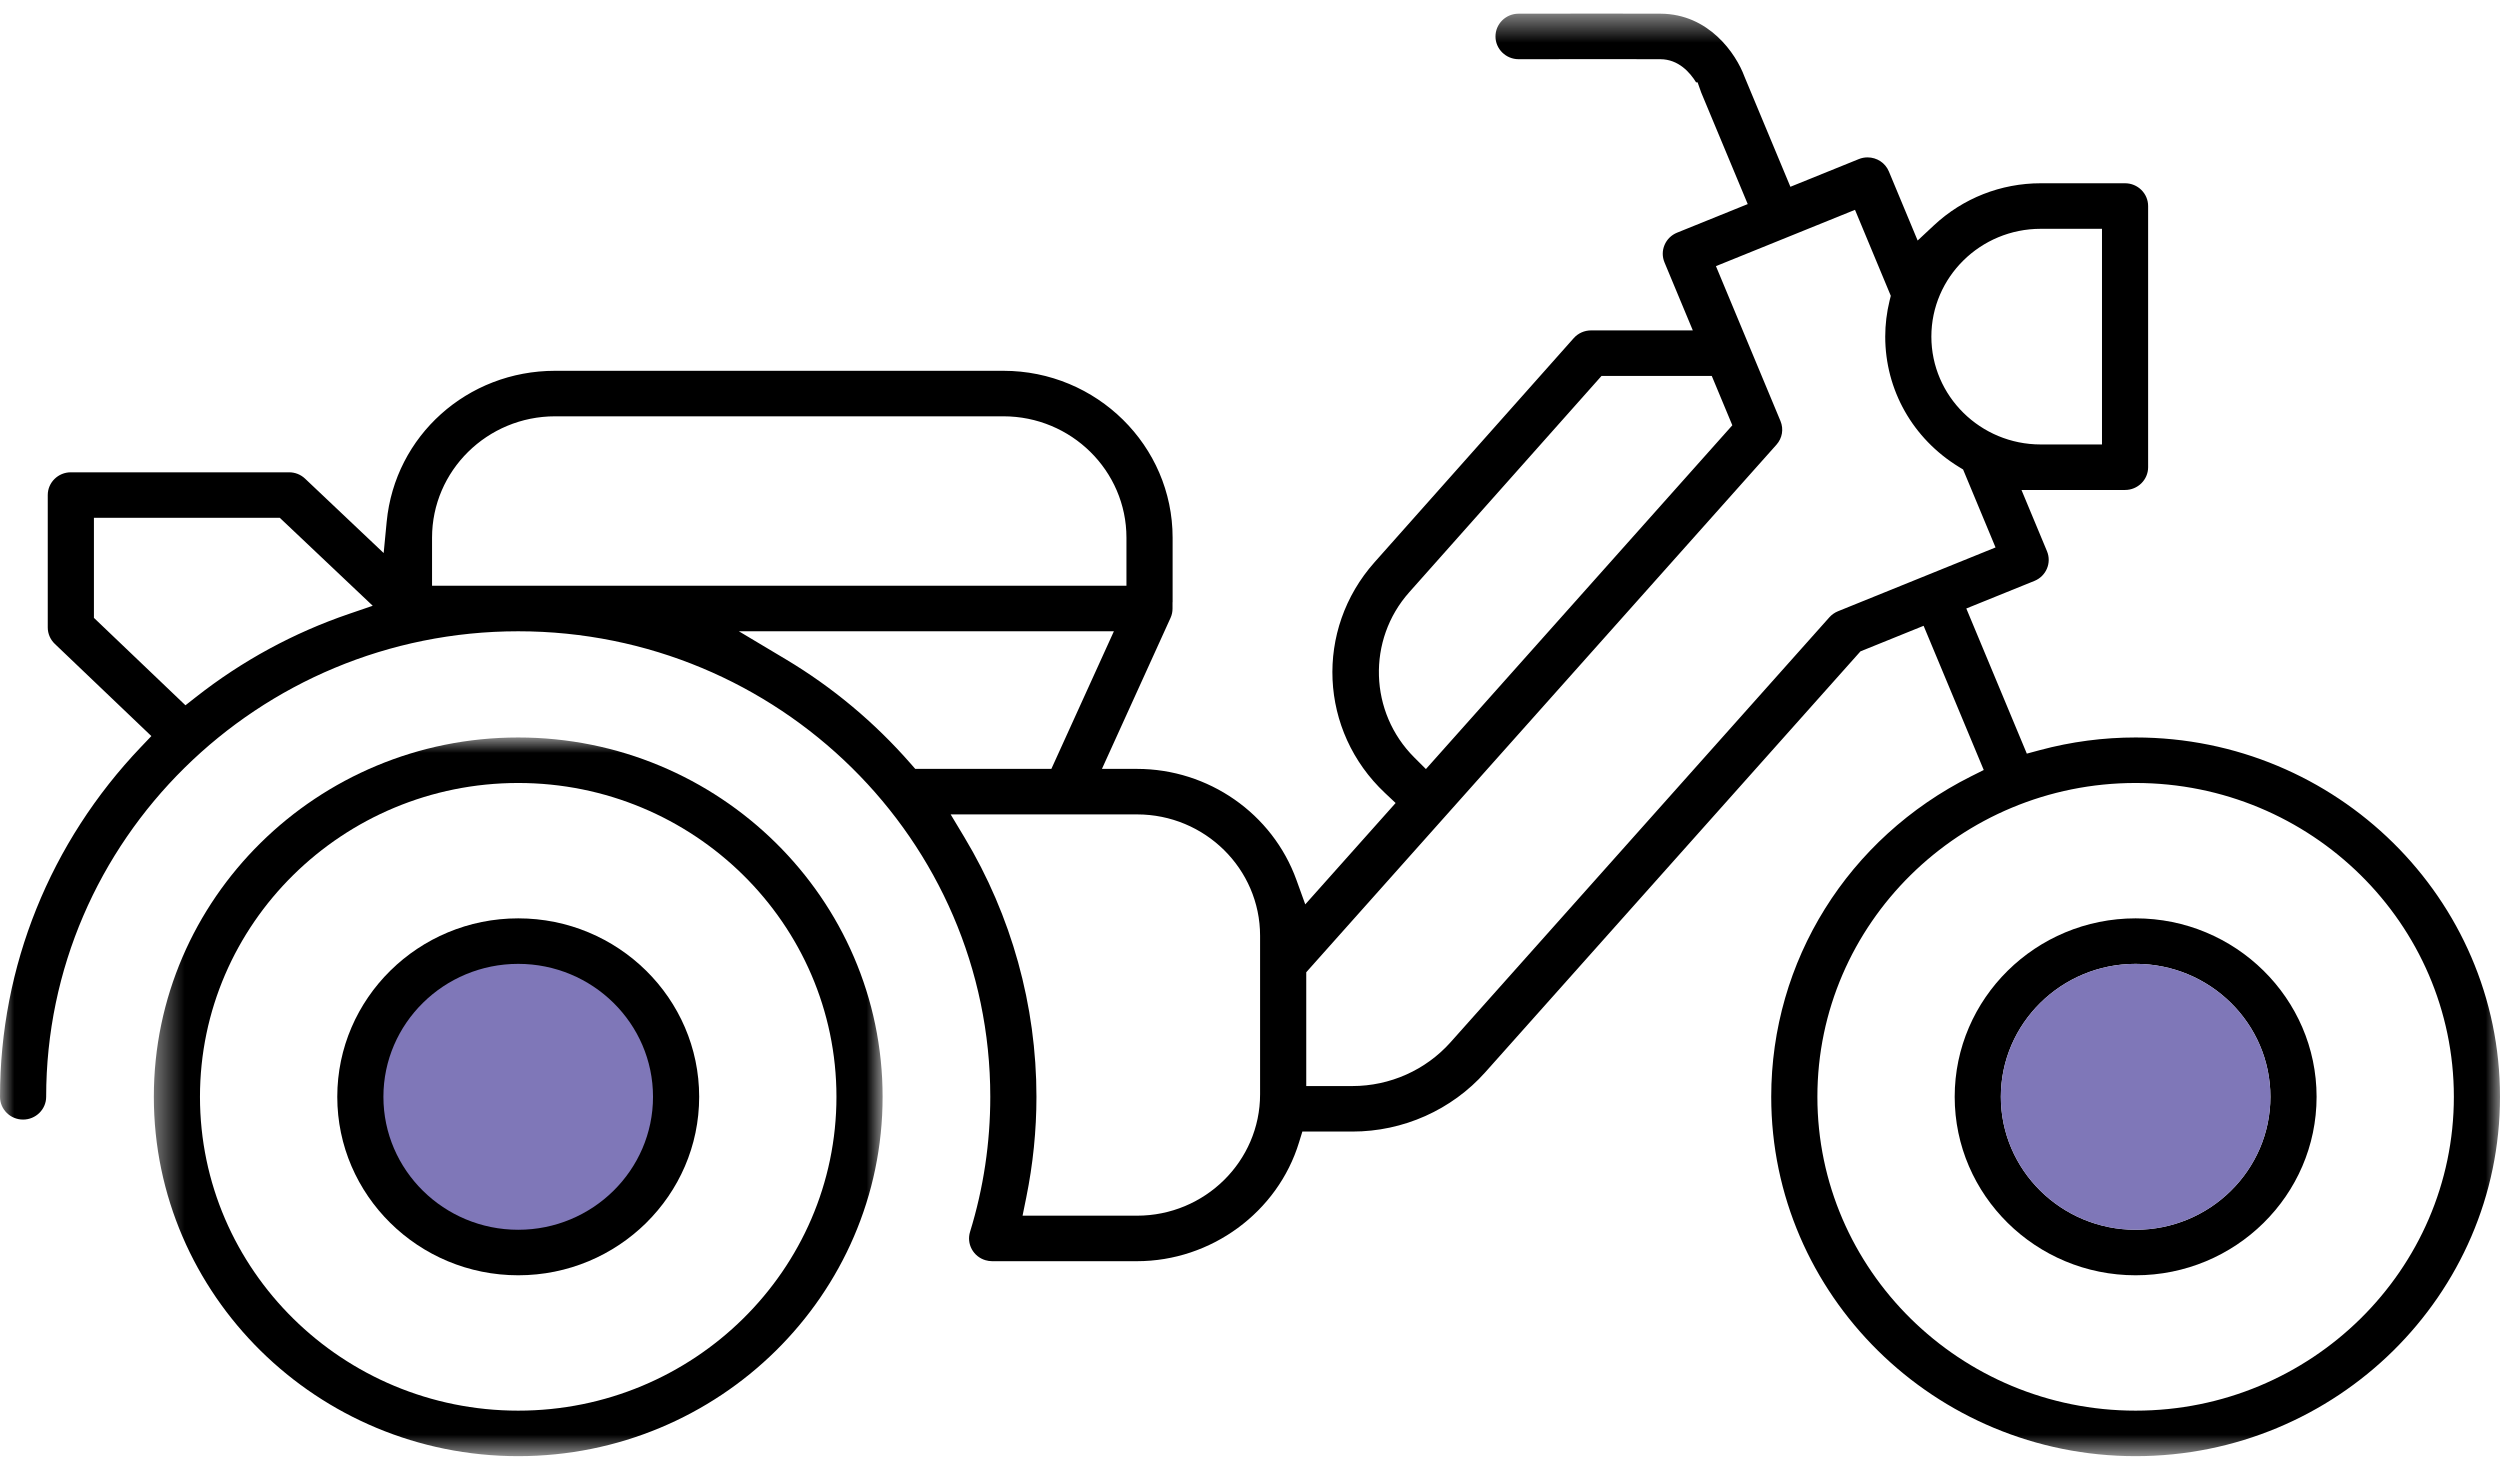 <svg width="88" height="52" viewBox="0 0 88 52" fill="none" xmlns="http://www.w3.org/2000/svg">
<g id="Group 15">
<g id="Group 3">
<mask id="mask0_299_23028" style="mask-type:luminance" maskUnits="userSpaceOnUse" x="5" y="25" width="27" height="27">
<path id="Clip 2" fill-rule="evenodd" clip-rule="evenodd" d="M5.415 25.959H31.068V51.257H5.415V25.959Z" fill="white"/>
</mask>
<g mask="url(#mask0_299_23028)">
<path id="Fill 1" fill-rule="evenodd" clip-rule="evenodd" d="M18.241 27.561C12.064 27.561 7.039 32.517 7.039 38.608C7.039 44.699 12.064 49.655 18.241 49.655C24.418 49.655 29.443 44.699 29.443 38.608C29.443 32.517 24.418 27.561 18.241 27.561ZM18.241 51.257C11.169 51.257 5.415 45.583 5.415 38.608C5.415 31.633 11.169 25.959 18.241 25.959C25.314 25.959 31.068 31.633 31.068 38.608C31.068 45.583 25.314 51.257 18.241 51.257Z" fill="black"/>
</g>
</g>
<path id="Fill 4" fill-rule="evenodd" clip-rule="evenodd" d="M18.242 44.89C14.729 44.89 11.872 42.072 11.872 38.608C11.872 35.144 14.729 32.326 18.242 32.326C21.754 32.326 24.611 35.144 24.611 38.608C24.611 42.072 21.754 44.89 18.242 44.89Z" fill="black"/>
<g id="Group 8">
<mask id="mask1_299_23028" style="mask-type:luminance" maskUnits="userSpaceOnUse" x="0" y="0" width="88" height="52">
<path id="Clip 7" fill-rule="evenodd" clip-rule="evenodd" d="M0 0.479H88V51.257H0V0.479Z" fill="white"/>
</mask>
<g mask="url(#mask1_299_23028)">
<path id="Fill 6" fill-rule="evenodd" clip-rule="evenodd" d="M71.833 8.054C69.711 8.054 67.984 9.756 67.984 11.849C67.984 13.942 69.711 15.645 71.833 15.645H73.99V8.054H71.833ZM19.54 14.654C17.151 14.654 15.208 16.57 15.208 18.926V20.618H39.651V18.926C39.651 16.57 37.708 14.654 35.319 14.654H19.54ZM3.306 21.749L6.528 24.826L6.9 24.534C8.523 23.259 10.334 22.275 12.285 21.609L13.12 21.323L9.849 18.227H3.306V21.749ZM27.666 23.211C29.308 24.193 30.785 25.427 32.055 26.88L32.217 27.065H37.008L39.209 22.221H26.008L27.666 23.211ZM49.604 20.848C48.115 22.523 48.193 25.077 49.783 26.663L50.192 27.071L60.978 14.97L60.254 13.232H56.374L49.604 20.848ZM60.401 9.368L62.673 14.821C62.791 15.105 62.736 15.424 62.531 15.654L45.98 34.223V38.229H47.604C48.927 38.229 50.187 37.666 51.061 36.686L64.394 21.729C64.476 21.637 64.58 21.564 64.695 21.517L70.243 19.27L69.101 16.526L68.952 16.435C67.329 15.44 66.36 13.725 66.36 11.849C66.36 11.425 66.412 10.998 66.514 10.581L66.556 10.413L65.296 7.386L60.401 9.368ZM33.947 29.473C35.606 32.236 36.483 35.395 36.483 38.608C36.483 39.79 36.362 40.983 36.124 42.153L35.994 42.792H40.023C42.412 42.792 44.355 40.876 44.355 38.52V32.939C44.355 30.583 42.412 28.667 40.023 28.667H33.463L33.947 29.473ZM75.174 27.561C68.997 27.561 63.972 32.516 63.972 38.608C63.972 44.699 68.997 49.655 75.174 49.655C81.35 49.655 86.376 44.699 86.376 38.608C86.376 32.516 81.35 27.561 75.174 27.561ZM75.174 51.257C68.101 51.257 62.347 45.583 62.347 38.608C62.347 33.826 65.043 29.503 69.382 27.327L69.828 27.104L67.711 22.028L65.488 22.928L52.281 37.744C51.099 39.07 49.394 39.831 47.604 39.831H45.843L45.726 40.211C44.974 42.674 42.629 44.394 40.023 44.394H34.924C34.844 44.394 34.764 44.382 34.687 44.359C34.479 44.297 34.309 44.159 34.206 43.97C34.104 43.781 34.083 43.565 34.146 43.36C34.619 41.825 34.858 40.227 34.858 38.608C34.858 29.572 27.404 22.221 18.241 22.221C9.079 22.221 1.625 29.572 1.625 38.608C1.625 39.049 1.26 39.409 0.812 39.409C0.364 39.409 0 39.049 0 38.608C0 34.021 1.762 29.648 4.962 26.294L5.328 25.91L1.929 22.664C1.771 22.514 1.681 22.304 1.681 22.088V17.425C1.681 16.984 2.046 16.625 2.493 16.625H10.175C10.385 16.625 10.585 16.703 10.738 16.848L13.505 19.467L13.611 18.367C13.902 15.337 16.451 13.052 19.54 13.052H35.319C38.603 13.052 41.276 15.687 41.276 18.926V21.196L41.273 21.198V21.422C41.273 21.537 41.25 21.646 41.204 21.747L38.788 27.065H40.023C42.537 27.065 44.793 28.637 45.636 30.978L45.945 31.834L49.126 28.266L48.75 27.912C46.433 25.733 46.272 22.166 48.383 19.792L55.395 11.903C55.549 11.729 55.772 11.63 56.005 11.63H59.587L58.59 9.236C58.508 9.038 58.508 8.82 58.592 8.623C58.676 8.425 58.832 8.272 59.033 8.19L61.52 7.184L59.9 3.299L59.882 3.255L59.755 2.898H59.702C59.489 2.552 59.085 2.087 58.447 2.084C57.992 2.081 57.29 2.081 56.554 2.081C55.251 2.081 53.842 2.083 53.522 2.084H53.456C53.007 2.084 52.642 1.725 52.641 1.284C52.641 1.07 52.725 0.869 52.878 0.717C53.031 0.566 53.235 0.482 53.452 0.482L53.615 0.481C54.066 0.481 55.369 0.479 56.578 0.479C57.308 0.479 58.003 0.479 58.455 0.482C60.145 0.49 61.105 1.879 61.406 2.699L63.022 6.575L65.43 5.6C65.528 5.56 65.632 5.54 65.737 5.54C66.069 5.54 66.364 5.735 66.489 6.037L67.501 8.467L68.074 7.932C69.097 6.977 70.431 6.451 71.833 6.451H74.802C75.25 6.451 75.614 6.811 75.614 7.253V16.446C75.614 16.887 75.25 17.247 74.802 17.247H71.156L72.054 19.403C72.224 19.811 72.026 20.28 71.612 20.448L69.214 21.419L71.344 26.528L71.805 26.404C72.906 26.108 74.039 25.959 75.174 25.959C82.246 25.959 88 31.633 88 38.608C88 45.583 82.246 51.257 75.174 51.257Z" fill="black"/>
</g>
</g>
<path id="Fill 9" fill-rule="evenodd" clip-rule="evenodd" d="M75.174 33.928C72.557 33.928 70.429 36.027 70.429 38.608C70.429 41.188 72.557 43.288 75.174 43.288C77.79 43.288 79.919 41.188 79.919 38.608C79.919 36.027 77.79 33.928 75.174 33.928ZM75.174 44.89C71.662 44.89 68.805 42.072 68.805 38.608C68.805 35.144 71.662 32.326 75.174 32.326C78.687 32.326 81.544 35.144 81.544 38.608C81.544 42.072 78.687 44.89 75.174 44.89Z" fill="black"/>
<path id="Fill 11" fill-rule="evenodd" clip-rule="evenodd" d="M18.241 33.928C15.625 33.928 13.496 36.027 13.496 38.608C13.496 41.188 15.625 43.288 18.241 43.288C20.858 43.288 22.986 41.188 22.986 38.608C22.986 36.027 20.858 33.928 18.241 33.928Z" fill="#7F77B8"/>
<path id="Fill 13" fill-rule="evenodd" clip-rule="evenodd" d="M75.174 33.928C72.557 33.928 70.429 36.027 70.429 38.608C70.429 41.188 72.557 43.288 75.174 43.288C77.79 43.288 79.919 41.188 79.919 38.608C79.919 36.027 77.79 33.928 75.174 33.928Z" fill="#7F77B8"/>
</g>
</svg>
